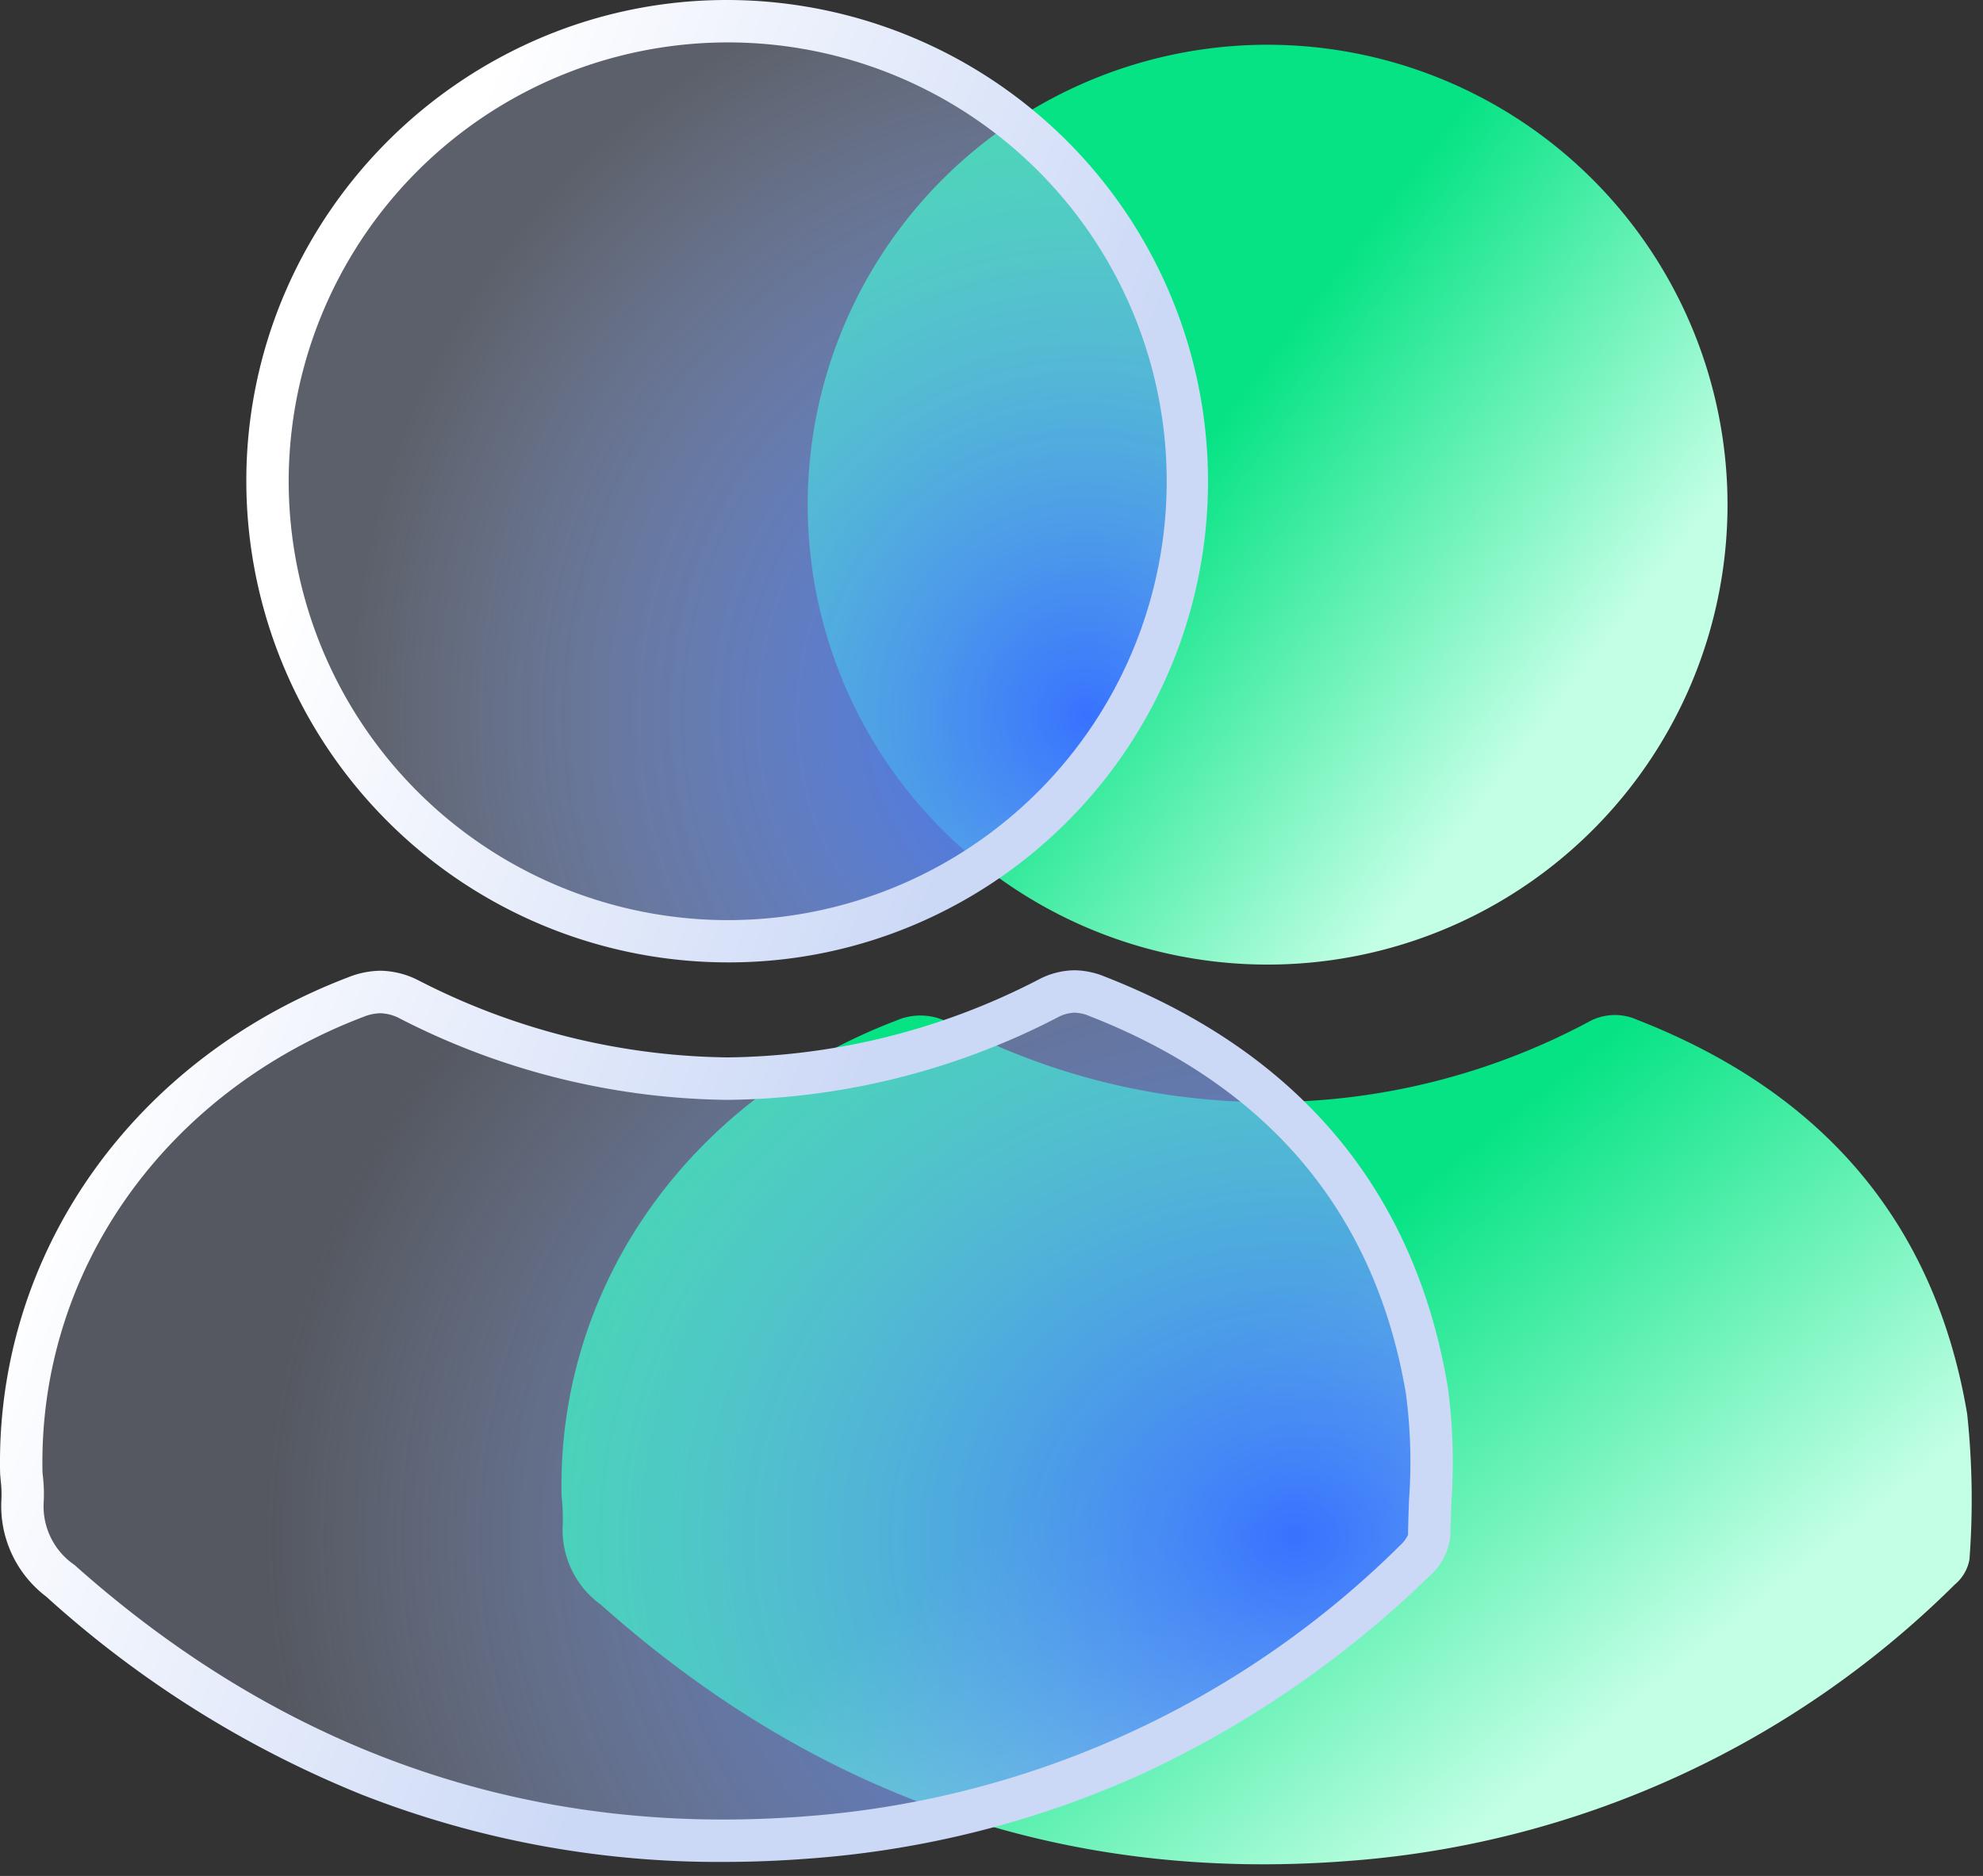 <svg xmlns="http://www.w3.org/2000/svg" xmlns:xlink="http://www.w3.org/1999/xlink" width="85.102" height="80.504" viewBox="0 0 85.102 80.504">
  <rect x="0" y="0" width="85.102" height="80.504" fill="#333333" stroke="none"/>
  <defs>
    <linearGradient id="linear-gradient" x1="0.762" y1="0.797" x2="0.376" y2="0.5" gradientUnits="objectBoundingBox">
      <stop offset="0" stop-color="#c3ffe5"/>
      <stop offset="1" stop-color="#05e384"/>
    </linearGradient>
    <radialGradient id="radial-gradient" cx="0.906" cy="0.629" r="0.733" gradientTransform="translate(0 -0.256) scale(1 1.408)" gradientUnits="objectBoundingBox">
      <stop offset="0" stop-color="#3772ff"/>
      <stop offset="1" stop-color="#cbdaff" stop-opacity="0.22"/>
    </radialGradient>
    <radialGradient id="radial-gradient-2" cx="0.893" cy="0.756" r="0.806" gradientTransform="translate(0 -0.023) scale(1 1.03)" gradientUnits="objectBoundingBox">
      <stop offset="0" stop-color="#3772ff"/>
      <stop offset="1" stop-color="#cbdaff" stop-opacity="0.271"/>
    </radialGradient>
    <linearGradient id="linear-gradient-3" x1="0.6" y1="0.589" x2="0.169" y2="0.372" gradientUnits="objectBoundingBox">
      <stop offset="0" stop-color="#cbd8f6"/>
      <stop offset="1" stop-color="#fff"/>
    </linearGradient>
  </defs>
  <g id="unique2" transform="translate(-563.775 -2568.421)">
    <g id="Group_5701" data-name="Group 5701" transform="translate(587.87 2570.341)">
      <path id="Path_32496" data-name="Path 32496" d="M169.337,213.4c-.18-9.035,5.5-17.005,14.361-20.382a2.589,2.589,0,0,1,2.306.112,29.2,29.2,0,0,0,27.379-.041,2.323,2.323,0,0,1,2.105-.11c7.822,3.051,12.758,8.55,14.171,16.906a34.594,34.594,0,0,1,.1,6.259,1.825,1.825,0,0,1-.625,1.071,41.254,41.254,0,0,1-25.961,11.861c-12.292.97-22.973-2.815-32.157-11a3.942,3.942,0,0,1-1.626-3.432,8.534,8.534,0,0,0-.054-1.239" transform="translate(-169.333 -151.14)" stroke="rgba(0,0,0,0)" stroke-width="1" fill="url(#linear-gradient)"/>
      <path id="Path_32497" data-name="Path 32497" d="M257.494,20.711A19.737,19.737,0,1,1,237.732,1a19.75,19.75,0,0,1,19.762,19.711" transform="translate(-207.451 -1)" stroke="rgba(0,0,0,0)" stroke-width="1" fill="url(#linear-gradient)"/>
    </g>
    <g id="Group_5702" data-name="Group 5702" transform="translate(564.684 2569.33)">
      <path id="Path_32496-2" data-name="Path 32496" d="M169.337,213.4c-.18-9.035,5.5-17.005,14.361-20.382a2.589,2.589,0,0,1,2.306.112,29.2,29.2,0,0,0,27.379-.041,2.323,2.323,0,0,1,2.105-.11c7.822,3.051,12.758,8.55,14.171,16.906a34.594,34.594,0,0,1,.1,6.259,1.825,1.825,0,0,1-.625,1.071,41.254,41.254,0,0,1-25.961,11.861c-12.292.97-22.973-2.815-32.157-11a3.942,3.942,0,0,1-1.626-3.432,8.534,8.534,0,0,0-.054-1.239" transform="translate(-169.333 -151.14)" stroke="rgba(0,0,0,0)" stroke-miterlimit="10" stroke-width="1" fill="url(#radial-gradient)"/>
      <path id="Path_32497-2" data-name="Path 32497" d="M257.494,20.711A19.737,19.737,0,1,1,237.732,1a19.75,19.75,0,0,1,19.762,19.711" transform="translate(-207.451 -1)" stroke="rgba(0,0,0,0)" stroke-miterlimit="10" stroke-width="1" fill="url(#radial-gradient-2)"/>
    </g>
    <path id="Union_9" data-name="Union 9" d="M15.54,77.02a45.573,45.573,0,0,1-13.553-8.5A4.88,4.88,0,0,1,.061,64.335a4.878,4.878,0,0,0-.03-.791c-.01-.116-.021-.226-.027-.33v-.028c-.188-9.378,5.679-17.719,14.946-21.249a3.827,3.827,0,0,1,1.378-.279,3.687,3.687,0,0,1,1.657.427,29.688,29.688,0,0,0,13.246,3.292,29.7,29.7,0,0,0,13.322-3.331,3.383,3.383,0,0,1,1.558-.408,3.506,3.506,0,0,1,1.282.264c8.356,3.259,13.314,9.181,14.738,17.6a24.223,24.223,0,0,1,.158,4.924c-.017.495-.036,1-.044,1.5a2.675,2.675,0,0,1-.9,1.712,44.663,44.663,0,0,1-12.175,8.419,42.052,42.052,0,0,1-14.345,3.694c-1.274.1-2.552.152-3.8.152A41.969,41.969,0,0,1,15.54,77.02ZM15.6,43.636c-8.536,3.252-13.942,10.9-13.777,19.5,0,.064.011.152.021.243a6.554,6.554,0,0,1,.03,1.1A3.045,3.045,0,0,0,3.2,67.16c8.127,7.249,17.489,10.923,27.827,10.923,1.2,0,2.425-.049,3.652-.146a40.522,40.522,0,0,0,25.4-11.61,1.531,1.531,0,0,0,.347-.457c.007-.5.026-1.016.043-1.511a22.372,22.372,0,0,0-.133-4.554c-1.31-7.745-5.887-13.2-13.6-16.209a1.708,1.708,0,0,0-.622-.138,1.656,1.656,0,0,0-.745.214A31.508,31.508,0,0,1,31.232,47.2a31.471,31.471,0,0,1-14.055-3.483,1.9,1.9,0,0,0-.848-.235A2.029,2.029,0,0,0,15.6,43.636ZM31.235,41.3A20.679,20.679,0,0,1,10.571,20.69a20.457,20.457,0,0,1,1.617-8.032A20.82,20.82,0,0,1,23.17,1.64,20.408,20.408,0,0,1,31.191,0h.026A20.661,20.661,0,0,1,39.28,39.669,20.423,20.423,0,0,1,31.257,41.3ZM12.389,20.686a18.858,18.858,0,0,0,18.846,18.8h.021A18.832,18.832,0,0,0,31.217,1.82h-.025A18.857,18.857,0,0,0,12.389,20.686Z" transform="translate(563.775 2568.421)" fill="url(#linear-gradient-3)"/>
  </g>
</svg>
